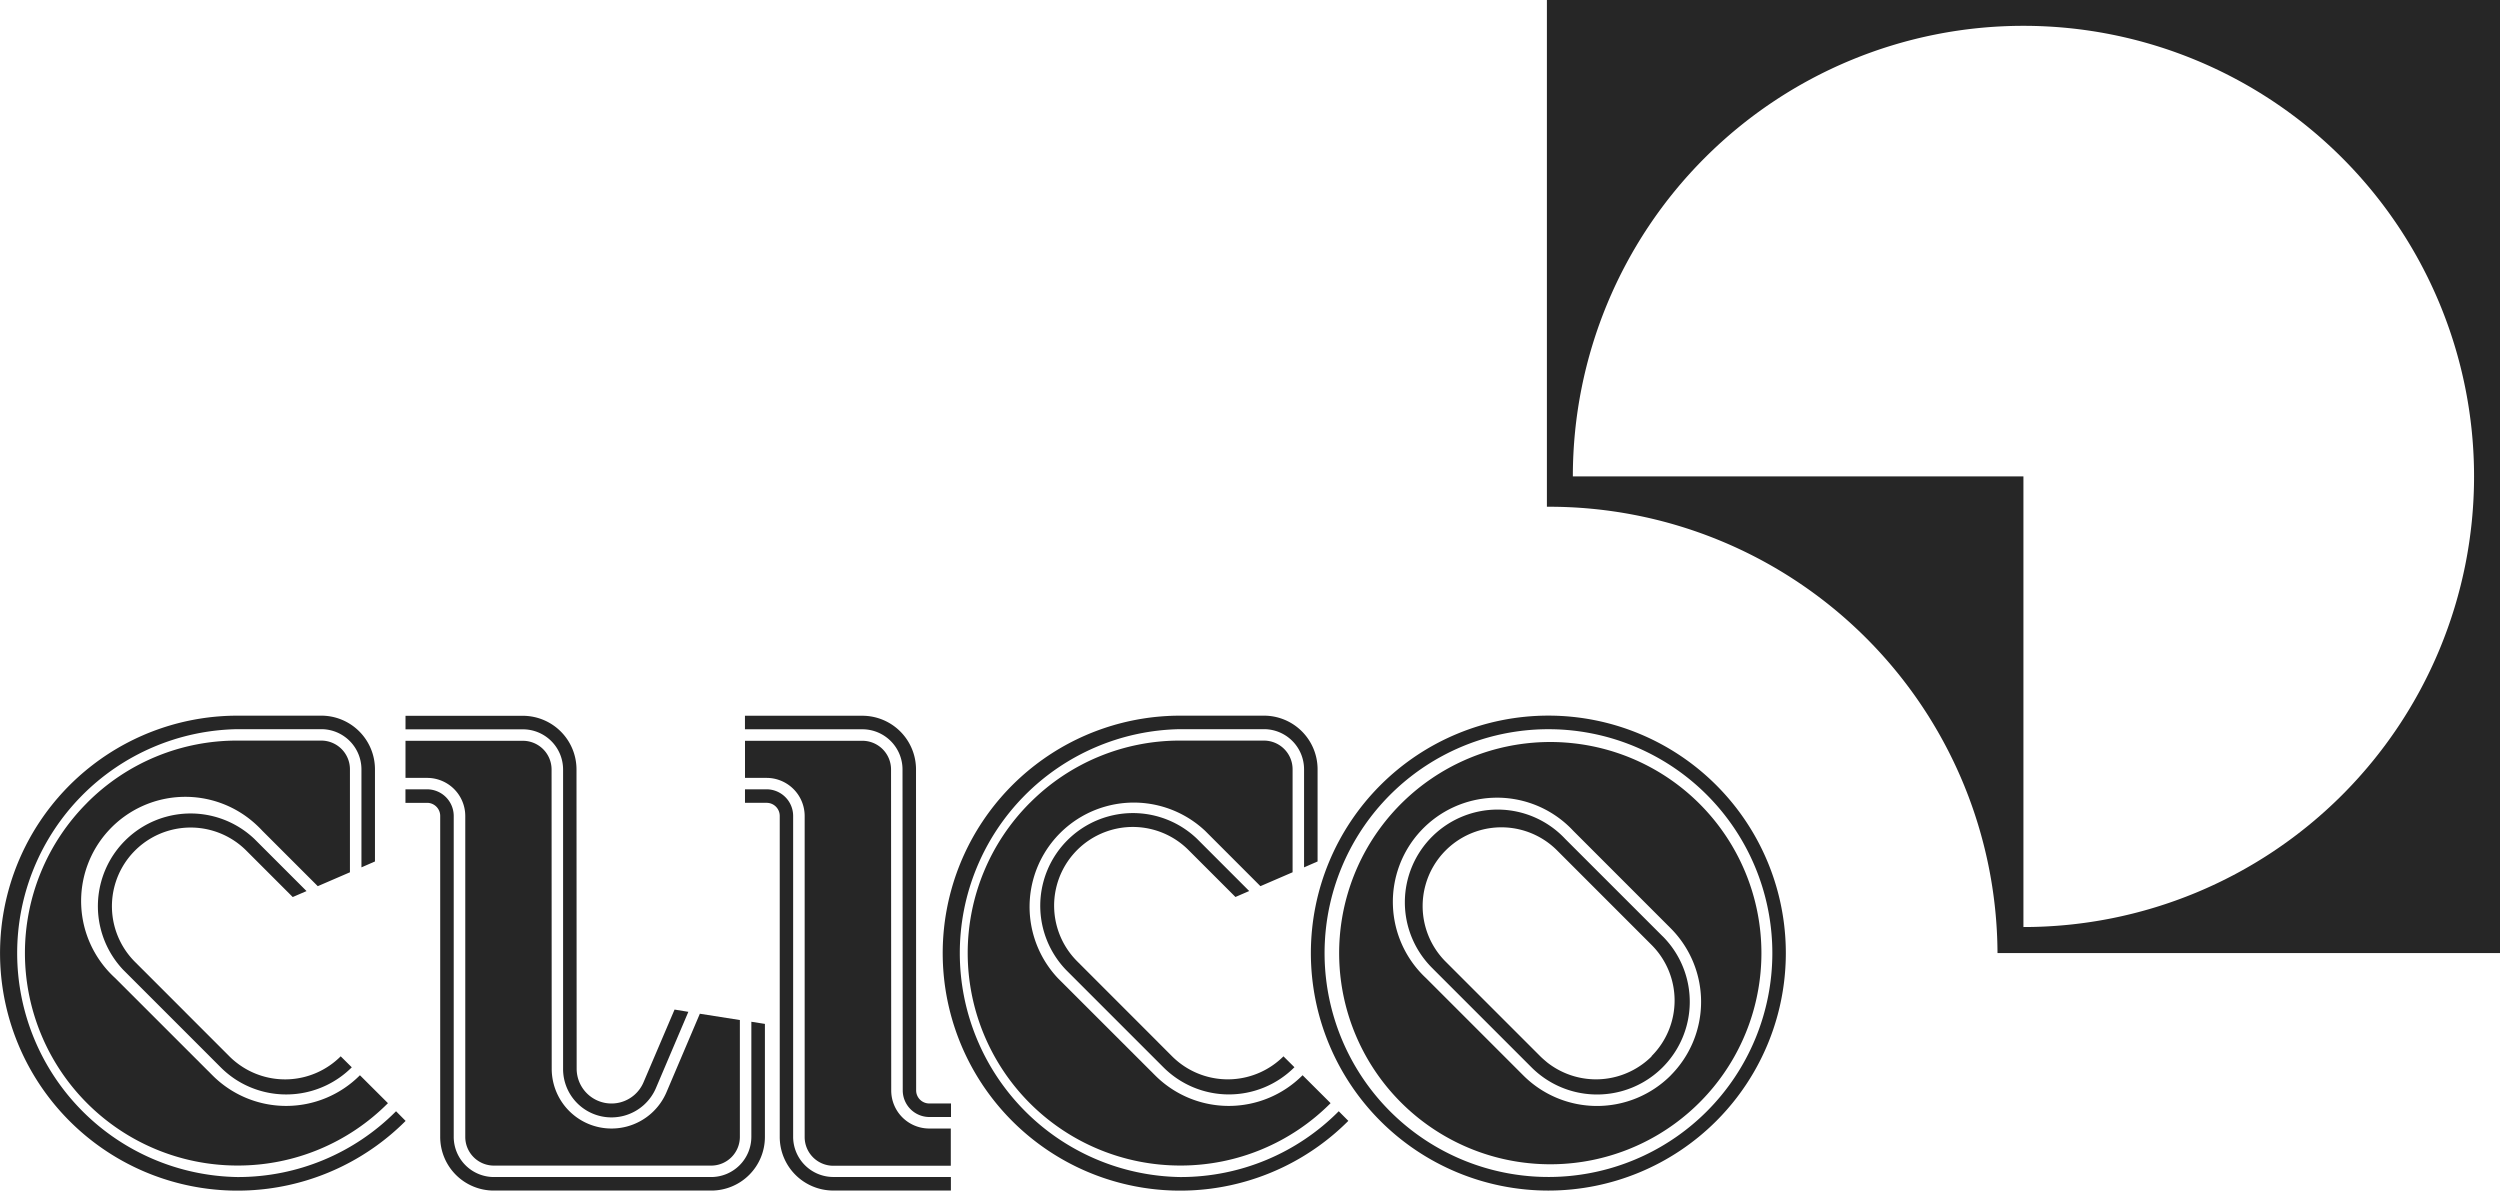 <svg xmlns="http://www.w3.org/2000/svg" xmlns:xlink="http://www.w3.org/1999/xlink" width="209.852" height="99.94" viewBox="0 0 209.852 99.94">
  <defs>
    <clipPath id="clip-path">
      <rect id="Rectangle_1" data-name="Rectangle 1" width="209.852" height="99.94" fill="none"/>
    </clipPath>
  </defs>
  <g id="Group_7" data-name="Group 7" transform="translate(0 0)">
    <g id="Group_6" data-name="Group 6" transform="translate(0 0)" clip-path="url(#clip-path)">
      <path id="Path_13" data-name="Path 13" d="M97.334,0V42.537a37.637,37.637,0,0,1,37.824,37.447V80h42.18V0Zm40,77.816V39.992H99.512a37.824,37.824,0,1,1,37.824,37.824" transform="translate(32.514 0)" fill="#262626"/>
      <path id="Path_14" data-name="Path 14" d="M110.005,61.547l-8.182-8.179A7.781,7.781,0,1,0,90.7,64.247c.041.043.083.085.125.127l8.172,8.172a7.782,7.782,0,0,0,11.011-11m-.922,10.08c-.135.135-.272.259-.415.379-.055.049-.113.092-.171.139a6.623,6.623,0,0,1-8.175,0c-.057-.047-.451-.379-.584-.519l-7.995-7.994a6.609,6.609,0,0,1,9.35-9.342l7.978,7.979a6.6,6.6,0,0,1,0,9.342l0,0" transform="translate(29.556 17.045)" fill="#262626"/>
      <path id="Path_15" data-name="Path 15" d="M116.512,50.867a19.934,19.934,0,1,0,0,28.191,19.933,19.933,0,0,0,0-28.191m-.8,27.387a18.793,18.793,0,1,1,5.507-13.29,18.793,18.793,0,0,1-5.507,13.29" transform="translate(27.553 15.041)" fill="#262626"/>
      <path id="Path_16" data-name="Path 16" d="M114.436,51.8a17.723,17.723,0,1,0,5.272,12.612A17.724,17.724,0,0,0,114.436,51.8m-2.349,22.884a8.747,8.747,0,0,1-12.359,0L91.555,66.51a8.746,8.746,0,1,1,11.925-12.8q.226.21.436.436l8.171,8.174a8.747,8.747,0,0,1,0,12.359" transform="translate(28.147 15.595)" fill="#262626"/>
      <path id="Path_17" data-name="Path 17" d="M66.112,51.821A17.838,17.838,0,0,0,78.726,82.27H78.8a17.755,17.755,0,0,0,12.551-5.236L89,74.69l-.013.013a8.737,8.737,0,0,1-12.355.008l-.008-.008-8.171-8.166A8.747,8.747,0,0,1,80.819,54.175l4.642,4.644,2.7-1.166V49a2.407,2.407,0,0,0-2.407-2.4H78.726a17.724,17.724,0,0,0-12.613,5.224" transform="translate(20.34 15.566)" fill="#262626"/>
      <path id="Path_18" data-name="Path 18" d="M92.562,78.238l-.017.016a18.676,18.676,0,0,1-13.222,5.507h-.077a18.8,18.8,0,0,1,0-37.595h7.044a3.368,3.368,0,0,1,3.36,3.366v8.234l1.135-.495V49.532a4.5,4.5,0,0,0-4.5-4.5H79.25a19.935,19.935,0,1,0,14.1,34.03l.017-.015Z" transform="translate(19.814 15.041)" fill="#262626"/>
      <path id="Path_19" data-name="Path 19" d="M85.9,71.609a6.619,6.619,0,0,1-8.746.53,6.89,6.89,0,0,1-.6-.53L68.572,63.62a6.606,6.606,0,0,1,8.746-9.868,6.472,6.472,0,0,1,.6.53l3.951,3.95,1.155-.5-4.378-4.381a7.78,7.78,0,0,0-11,11l8.172,8.172a7.771,7.771,0,0,0,10.991.012l.012-.012Z" transform="translate(21.835 17.061)" fill="#262626"/>
      <path id="Path_20" data-name="Path 20" d="M6.791,51.821A17.838,17.838,0,0,0,19.4,82.27h.079a17.756,17.756,0,0,0,12.561-5.235l-2.351-2.344-.013.013a8.734,8.734,0,0,1-12.352.007l-.007-.007L9.147,66.537A8.746,8.746,0,1,1,21.028,53.7q.248.23.479.479L26.15,58.82l2.7-1.166V49a2.409,2.409,0,0,0-2.408-2.4H19.413A17.722,17.722,0,0,0,6.791,51.817" transform="translate(0.524 15.566)" fill="#262626"/>
      <path id="Path_21" data-name="Path 21" d="M33.244,78.238l-.016.016a18.682,18.682,0,0,1-13.214,5.507h-.079a18.8,18.8,0,0,1,0-37.595h7.029a3.376,3.376,0,0,1,3.376,3.366v8.234l1.135-.495V49.532a4.505,4.505,0,0,0-4.506-4.5H19.936a19.935,19.935,0,1,0,14.1,34.03l.009-.015Z" transform="translate(0 15.041)" fill="#262626"/>
      <path id="Path_22" data-name="Path 22" d="M26.556,71.585a6.605,6.605,0,0,1-8.746.53,6.289,6.289,0,0,1-.6-.53L9.228,63.6a6.607,6.607,0,0,1,9.348-9.338l3.953,3.953,1.159-.5-4.381-4.381a7.781,7.781,0,0,0-11,11l8.174,8.174a7.9,7.9,0,0,0,1.337,1.074,7.794,7.794,0,0,0,9.668-1.074Z" transform="translate(2.043 17.083)" fill="#262626"/>
      <path id="Path_23" data-name="Path 23" d="M60.1,49.545l.019,26.942a2.236,2.236,0,0,0,2.235,2.231h1.816V77.582H62.344a1.1,1.1,0,0,1-1.1-1.093l-.011-26.946a4.506,4.506,0,0,0-4.506-4.506H46.874v1.135h9.853A3.375,3.375,0,0,1,60.1,49.547" transform="translate(15.658 15.044)" fill="#262626"/>
      <path id="Path_24" data-name="Path 24" d="M48.694,49.727a3.2,3.2,0,0,1,3.191,3.2v26.95a2.409,2.409,0,0,0,2.4,2.408h9.867V79.159h-1.81a3.194,3.194,0,0,1-3.191-3.194L59.136,49.02a2.408,2.408,0,0,0-2.405-2.408H46.877v3.114Z" transform="translate(15.659 15.57)" fill="#262626"/>
      <path id="Path_25" data-name="Path 25" d="M56.719,82.207H54.285a3.377,3.377,0,0,1-3.367-3.367V51.9a2.236,2.236,0,0,0-2.231-2.235H46.876V50.8h1.817a1.1,1.1,0,0,1,1.1,1.094V78.84a4.5,4.5,0,0,0,4.5,4.505h9.867V82.21h-7.44" transform="translate(15.659 16.59)" fill="#262626"/>
      <path id="Path_26" data-name="Path 26" d="M45.509,75.772a2.923,2.923,0,0,1-5.627-1.113v-.083l-.013-25.035a4.505,4.505,0,0,0-4.5-4.5H25.516v1.135h9.851a3.376,3.376,0,0,1,3.376,3.376V74.659a4.061,4.061,0,0,0,7.826,1.553l2.689-6.322L48.1,69.7Z" transform="translate(8.523 15.044)" fill="#262626"/>
      <path id="Path_27" data-name="Path 27" d="M54.547,69.176v9.666A3.376,3.376,0,0,1,51.18,82.21H32.931a3.376,3.376,0,0,1-3.367-3.367V51.9a2.24,2.24,0,0,0-2.235-2.235H25.512V50.8h1.817a1.1,1.1,0,0,1,1.1,1.1V78.841a4.5,4.5,0,0,0,4.5,4.505H51.18a4.5,4.5,0,0,0,4.505-4.505V69.356Z" transform="translate(8.522 16.591)" fill="#262626"/>
      <path id="Path_28" data-name="Path 28" d="M47.444,76.061a5.019,5.019,0,0,1-9.656-1.922v-.067l-.011-25.051a2.412,2.412,0,0,0-2.409-2.408H25.515v3.114h1.817a3.2,3.2,0,0,1,3.2,3.191V79.872a2.407,2.407,0,0,0,2.4,2.4H51.173a2.411,2.411,0,0,0,2.409-2.4v-9.82l-3.359-.528Z" transform="translate(8.523 15.57)" fill="#262626"/>
    </g>
  </g>
</svg>
